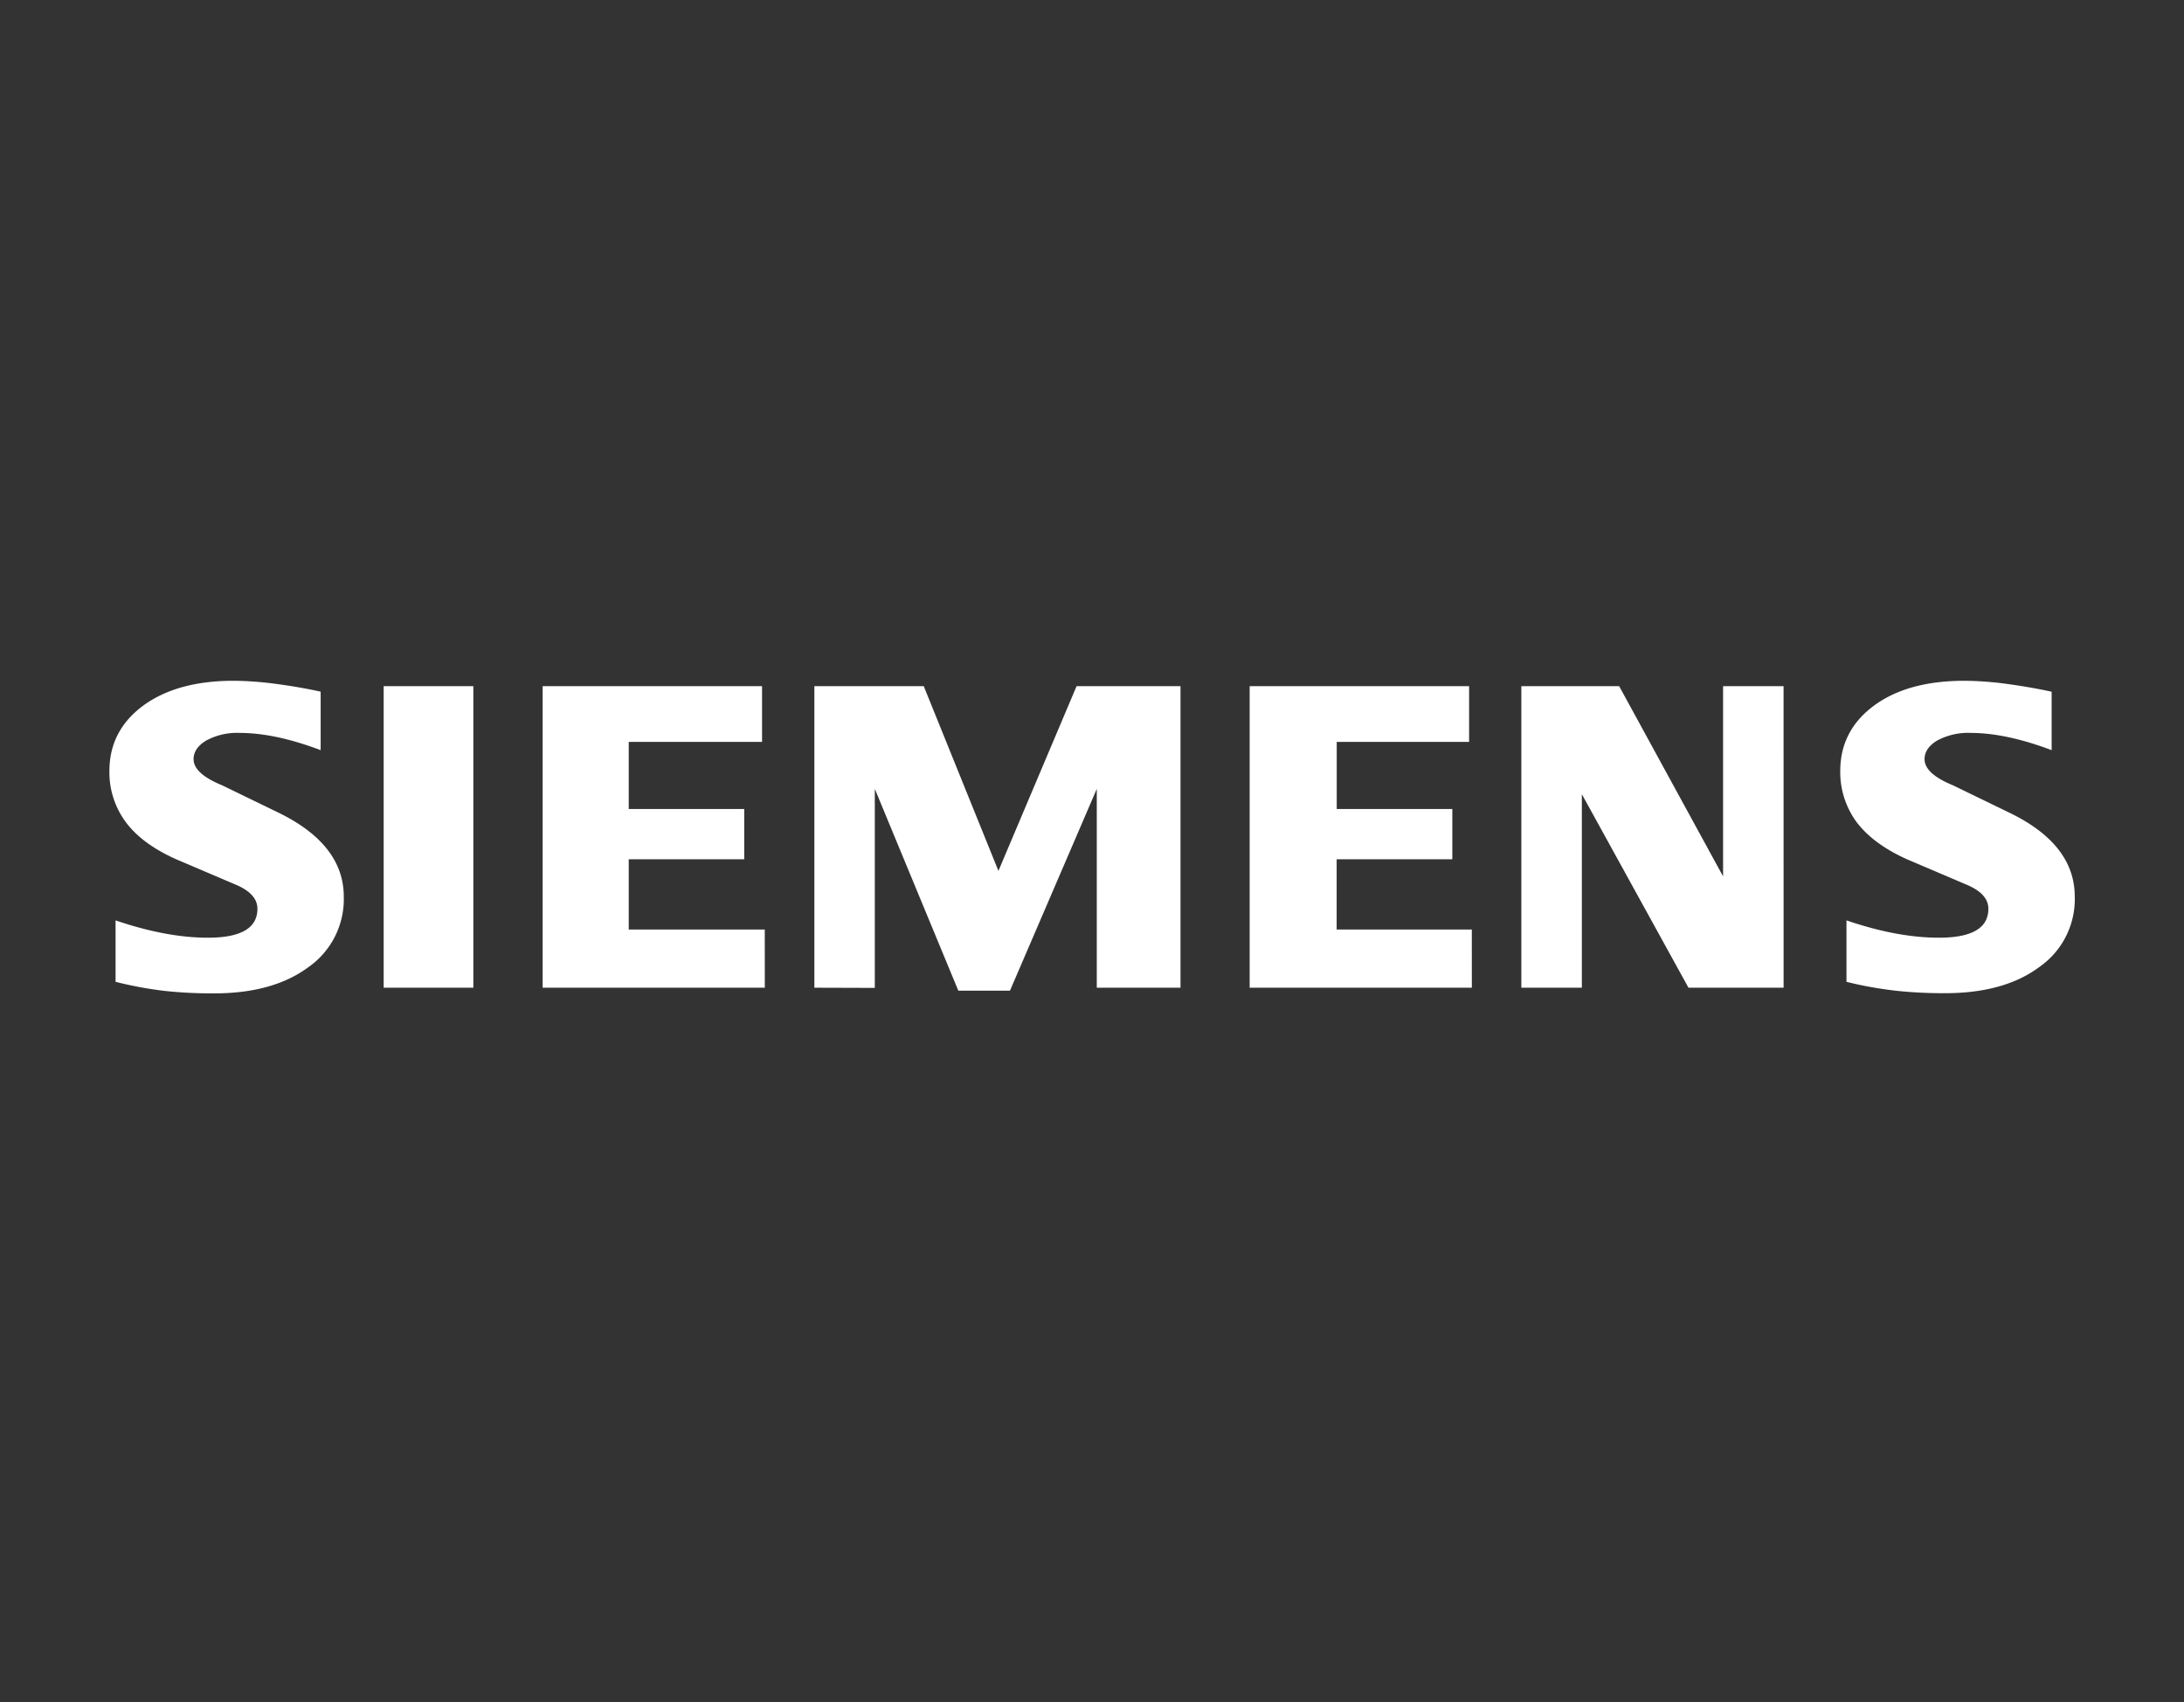 <svg xmlns="http://www.w3.org/2000/svg" id="Layer_1" data-name="Layer 1" viewBox="0 0 594 462.86"><rect x="0" y="0" width="594" height="462.86" fill="#333333" stroke="none"/><defs><style>.cls-1{fill:#fff;fill-rule:evenodd;}</style></defs><path class="cls-1" d="M558,188.09V204q-12.37-4.68-22-4.69a17.67,17.67,0,0,0-9.12,2.07c-2.28,1.37-3.44,3.06-3.44,5.06,0,2.66,2.57,5,7.75,7.13l15,7.28c12.1,5.77,18.1,13.43,18.1,23a22.47,22.47,0,0,1-9.61,19.1c-6.38,4.77-15,7.14-25.65,7.14a120.47,120.47,0,0,1-13.3-.66A104.89,104.89,0,0,1,502.2,267V250.29Q516,255,527.32,255c9,0,13.47-2.61,13.47-7.87,0-2.62-1.83-4.74-5.55-6.39l-16.63-7.09q-9.19-4.15-13.67-10.11a22.87,22.87,0,0,1-4.43-13.89c0-7.36,3.1-13.29,9.23-17.8s14.38-6.72,24.58-6.72a91.44,91.44,0,0,1,11.36.83c4.26.58,8.36,1.28,12.31,2.15Zm-470.79,0V204q-12.36-4.68-22-4.69a17.64,17.64,0,0,0-9.12,2.07c-2.27,1.37-3.44,3.06-3.44,5.06,0,2.66,2.61,5,7.79,7.13l15,7.28c12,5.77,18.06,13.43,18.06,23A22.55,22.55,0,0,1,83.89,263q-9.63,7.15-25.69,7.14a120.79,120.79,0,0,1-13.31-.66A105.6,105.6,0,0,1,31.43,267V250.29Q45.27,255,56.53,255c9,0,13.48-2.61,13.48-7.87,0-2.62-1.83-4.74-5.51-6.39l-16.63-7.09q-9.27-4.15-13.67-10.11a22.62,22.62,0,0,1-4.44-13.89q0-11,9.24-17.8c6.14-4.48,14.35-6.72,24.54-6.72a92.17,92.17,0,0,1,11.4.83C79.17,186.52,83.27,187.22,87.2,188.09Zm41.53-1.49v82H104.35v-82Zm79.27,82H147.59v-82h59.67v15.16H171V220h31.42v13.67H171v19.11h37Zm13.48,0v-82h29.75l20.31,50.23,21.25-50.23h28.27v82H298.3V214.53L274.69,269.4H260.64l-22.71-54.87v54.12Zm178.82,0H339.88v-82h59.68v15.16h-36V220H395v13.67H363.54v19.11H400.3Zm84.79,0H459.23l-29-52.63v52.63H413.77v-82h26.61l28.26,51.72V186.6h16.45Z"></path></svg>